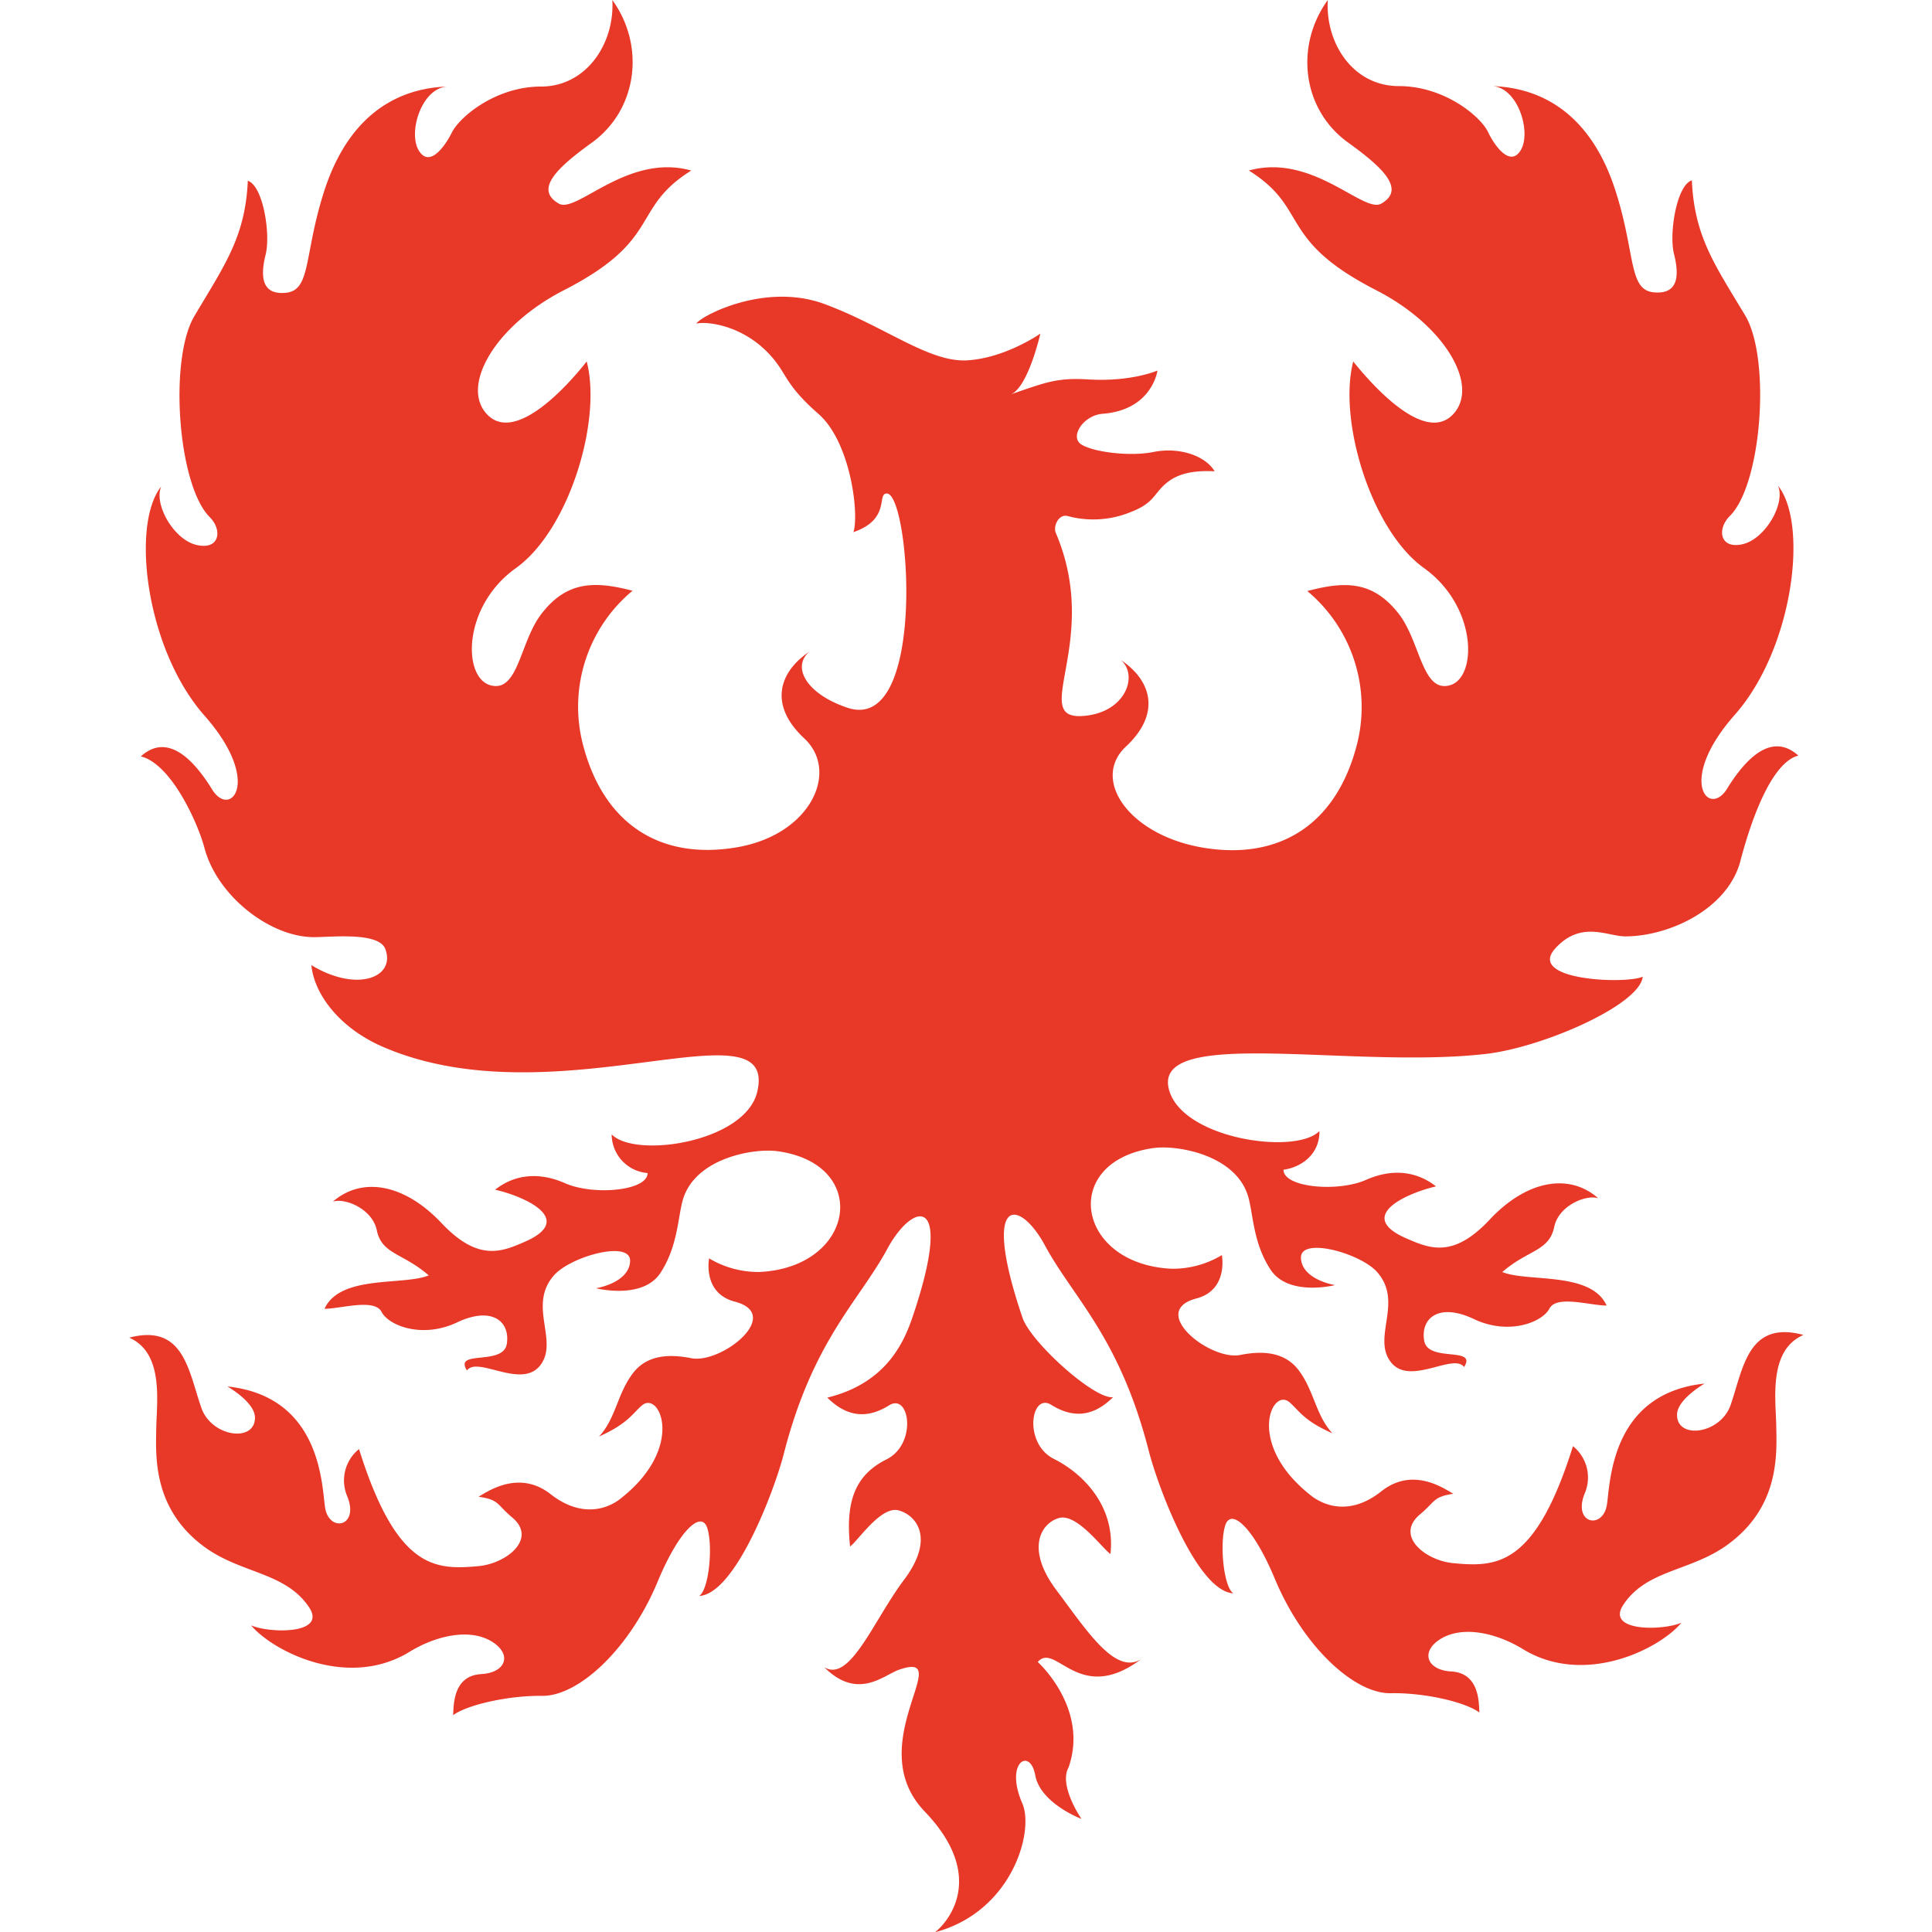 <svg id="レイヤー_1" data-name="レイヤー 1" xmlns="http://www.w3.org/2000/svg" viewBox="0 0 300 300"><defs><style>.cls-1{fill:#e73828;}</style></defs><title>sp_nav_logo_img</title><path class="cls-1" d="M279.93,207.26c-8.49-2.22-9.23,5.16-11.19,10.88-1.58,4.59-8.44,5.45-8.33,1.47.08-2.38,4.28-4.77,4.28-4.77-14.64,1.54-14.64,15.52-15.17,18.81-.61,3.9-5.33,3-3.47-1.7a6.25,6.25,0,0,0-1.8-7.39c-5.89,18.83-11.94,18.78-18.56,18.17-4.38-.4-9.15-4.27-5.19-7.58,2.4-2,2-2.73,5.19-3.2-1-.45-6.08-4.43-11.18-.39s-9.15,2-10.77.8c-10.38-8-6.28-17-3.51-14.62,1.49,1.28,2.19,2.86,6.67,4.82-2.62-2.8-2.85-6.71-5.32-9.89-2.27-2.9-5.86-2.9-9-2.27-4.69.93-14.38-6.79-6.79-8.78,5-1.32,3.94-6.73,3.94-6.73a14.75,14.75,0,0,1-7.86,2.12c-14.84-.75-17.3-16.71-2.75-18.74,3.6-.51,12.65,1,14.65,7.38.84,2.67.74,7.29,3.53,11.51s10,2.39,10,2.39-5.13-.82-5.29-4.19,9.15-.79,11.78,2.11c4.21,4.69-.77,10.14,2.15,14s9.74-1.45,11.4.8c2.1-3.28-5.64-.62-6.2-4.12s2.32-5.9,7.72-3.33,10.63.51,11.74-1.63,6.36-.45,8.87-.47c-2.43-5.35-12.32-3.59-16.19-5.2,4-3.49,7.26-3.19,8.06-7,.69-3.33,4.93-5.06,6.82-4.46-4.54-4-11.16-2.75-16.84,3.32s-9.34,4.49-13,2.89c-7.91-3.47.17-7,4.66-8.05-2.66-2.09-6.36-3-10.89-1-4.34,1.92-12.79,1.2-12.79-1.59,2.54-.32,5.63-2.23,5.58-6-3.7,3.8-21.55,1.2-23.4-6.59-2.3-9.72,28.61-3,49.25-5.39,8.81-1,23.95-7.62,24.35-12-2.36,1.19-18.16.66-13.57-4.39,4-4.39,8.1-1.86,10.86-1.86,6.77,0,15.9-4.2,17.88-11.71,1-3.85,4.27-15.18,9-16.36-3.95-3.56-7.9,0-11.07,5.14-2.81,4.58-7.9-1.19,1.19-11.47s11.48-29.65,6.72-35.57c1.19,2.76-2,8.3-5.53,9.08s-3.95-2.36-2-4.34C273.58,75.3,275,55.73,271,49c-4.74-7.91-7.9-12.26-8.29-21-2.38.78-3.57,8.29-2.77,11.45s.79,6.33-3.16,5.94-2.77-5.94-5.94-15.81-9.48-15.82-19-16.21c3.93.39,5.92,7.11,4.34,9.88s-4-.4-5.13-2.77-6.73-7.11-13.84-7.11S205.78,6.71,206.18,0c-5.15,7.12-4,17,3.16,22.14,5.34,3.85,9,7.26,5.14,9.48-2.76,1.58-10.67-7.9-20.56-5.14,9.49,5.93,4.35,10.68,19.77,18.58,10.79,5.53,16.2,15,11.85,19.37s-12.25-4.35-15.41-8.3c-2.37,9.09,2.73,26.16,11,32.09s8.31,17,4,18.19-4.55-6.71-7.91-11.07c-4-5.14-8.3-5.14-14.22-3.56a23.46,23.46,0,0,1,7.76,23.61c-3.16,12.64-12.07,18.21-23.92,16.24-11.48-1.91-17.5-10.57-12-15.71s3.95-10.27-.79-13.43c2.76,2.36.77,8.24-5.94,8.69-8.39.56,3-11.64-4.17-28.44-.43-1,.43-2.94,1.8-2.62a15.32,15.32,0,0,0,9.94-.65c3.42-1.33,3.46-2.71,5.24-4.29s4.14-2.17,7.69-2c-1.57-2.57-5.72-3.76-9.47-3s-9.49,0-11.27-1.19.34-4.51,3.36-4.74c7.71-.6,8.5-6.71,8.5-6.71s-4,1.77-10.68,1.38c-4.87-.29-6.52.39-12.25,2.37,2.77-.79,4.75-9.49,4.75-9.49s-5.34,3.76-11.28,4.15-12.64-5.14-22.13-8.7-19.56,2-20,3c1.57-.39,7.5.2,11.85,5.34,2.23,2.63,2.08,4.29,7.1,8.68s6.34,15.61,5.43,18.36c5.83-2,3.59-6,5.18-6,3.62,0,6.31,37.41-6.1,33.27-6.38-2.13-8.7-6.32-5.94-8.69-4.73,3.16-6.31,8.3-.78,13.44s1,15-10.51,16.93c-11.85,2-20.76-3.6-23.92-16.24a23.4,23.4,0,0,1,7.77-23.61C92.36,90.2,88,90.2,84.06,95.34c-3.36,4.36-3.55,12.26-7.9,11.07S71.8,94.15,80.1,88.22s13.4-23,11-32.09C88,60.08,80.06,68.78,75.72,64.43s1.06-13.84,11.85-19.37c15.42-7.9,10.28-12.65,19.77-18.58-9.88-2.76-17.79,6.72-20.56,5.14-3.88-2.22-.2-5.63,5.14-9.48C99,17,100.23,7.12,95.08,0c.4,6.71-4,13.44-11.07,13.44s-12.64,4.74-13.83,7.11S66.62,26.09,65,23.32s.4-9.49,4.35-9.88c-9.49.39-15.81,6.32-19,16.21s-2,15.41-5.94,15.81-3.95-2.77-3.16-5.94-.39-10.67-2.77-11.45c-.39,8.69-3.55,13-8.29,21-4,6.71-2.58,26.28,2.37,31.22,2,2,1.58,5.14-2,4.34s-6.71-6.32-5.53-9.08c-4.75,5.92-2.36,25.29,6.72,35.57s4,16.05,1.19,11.47c-3.17-5.14-7.12-8.7-11.07-5.14,4.74,1.18,8.87,10.38,9.88,14.23,2,7.51,10.23,13.84,17,13.84,2.76,0,10.11-.84,11.09,1.86,1.61,4.39-4.38,6.79-11.49,2.49.4,4.34,4.2,9.69,11.1,12.68,26.74,11.58,61.53-7.4,58.13,7-1.85,7.8-18.9,10.39-22.6,6.6a6.05,6.05,0,0,0,5.58,6c0,2.79-8.44,3.51-12.79,1.59-4.53-2-8.24-1.1-10.89,1,4.49,1,12.58,4.58,4.66,8.06-3.63,1.59-7.28,3.16-13-2.9s-12.3-7.26-16.85-3.31c1.89-.62,6.13,1.12,6.82,4.45.8,3.77,4,3.47,8.06,7-3.87,1.62-13.76-.15-16.18,5.19,2.5,0,7.76-1.66,8.86.48s6.33,4.19,11.73,1.63,8.26-.16,7.72,3.33-8.29.84-6.19,4.13c1.66-2.27,8.49,3,11.4-.82s-2.06-9.3,2.16-14c2.62-2.91,11.94-5.49,11.77-2.12s-5.29,4.18-5.29,4.18,7.23,1.84,10-2.38,2.7-8.84,3.53-11.51c2-6.39,11.05-7.89,14.65-7.39,14.55,2,12.09,18-2.74,18.75a14.85,14.85,0,0,1-7.88-2.11s-1.07,5.4,4,6.72c7.59,2-2.1,9.71-6.78,8.78-3.16-.63-6.75-.63-9,2.27-2.48,3.19-2.69,7.09-5.31,9.89,4.47-2,5.17-3.54,6.66-4.83,2.77-2.37,6.87,6.64-3.51,14.62C94.65,234,90.59,236,85.48,232s-10.21-.06-11.18.41c3.24.46,2.81,1.19,5.2,3.19,4,3.3-.8,7.18-5.2,7.59-6.61.59-12.66.65-18.55-18.18a6.25,6.25,0,0,0-1.8,7.4c1.85,4.72-2.86,5.58-3.47,1.69-.52-3.29-.52-17.26-15.17-18.81,0,0,4.21,2.39,4.28,4.77.11,4-6.75,3.12-8.33-1.47-2-5.71-2.7-13.1-11.19-10.88,5.44,2.41,4.25,10,4.19,14.21s-.57,12.55,7.73,18.46c5.67,4,12.38,3.79,16,9.19,2.81,4.21-6,4.09-9,2.82,3.37,4,15,10,24.61,4.1,4.25-2.6,9.71-3.8,13.16-1.33,2.77,2,1.57,4.59-2,4.79-4.48.24-4.29,4.9-4.4,6.38,2.2-1.62,8.6-3.06,13.78-3,5.64.11,13.62-7.22,18-17.78,3.3-7.95,6.82-11.17,7.71-8.2s.19,9.58-1.29,10.47c5.63-.29,11.7-16.44,13.13-22,4.54-17.76,11.72-23.77,16.15-32,4-7.32,10.43-8.59,3.81,10.83-1.39,4.07-4.25,10.19-13.18,12.37,3.2,3.2,6.39,3.2,9.59,1.2s4.39,6-.4,8.39S131.24,233,132,240.13c1.19-.8,4.79-6.39,7.58-5.59s5.59,4.39.8,10.77-8.38,16-12.38,13.58c5.19,5.19,9.2,1.23,11.58.39,9.18-3.18-6,11.58,4,22s3.2,17.57,1.6,18.76c12-3.19,15.44-15.69,13.57-20-2.79-6.38,1.2-8.78,2-4.39s7.18,6.79,7.18,6.79-3.59-5.19-2-8c3.2-9.19-4.79-16.37-4.79-16.37,2.79-3.19,6.38,6.78,16-.4-4,2.39-8.33-4.39-13.12-10.78s-2.39-10.37.41-11.17,6.78,4.78,8,5.58c.81-7.18-4-12.37-8.78-14.76s-3.59-10.38-.4-8.39,6.39,2,9.58-1.2c-2.79.4-12.41-8.18-14-12.17-6.63-19.42-.55-18.75,3.41-11.42,4.43,8.21,11.61,14.23,16.16,32,1.43,5.6,7.49,21.76,13.12,22.05-1.48-.89-2.17-7.5-1.29-10.47s4.41.25,7.72,8.2c4.4,10.56,12.37,17.89,18,17.78,5.17-.1,11.57,1.35,13.77,3-.1-1.48.07-6.13-4.4-6.38-3.56-.19-4.75-2.81-2-4.8,3.46-2.46,8.92-1.26,13.17,1.34,9.58,5.85,21.23-.05,24.6-4.1-3,1.27-11.84,1.39-9-2.82,3.59-5.4,10.3-5.14,16-9.18,8.3-5.92,7.8-14.22,7.73-18.47s-1.25-11.8,4.19-14.21"/></svg>